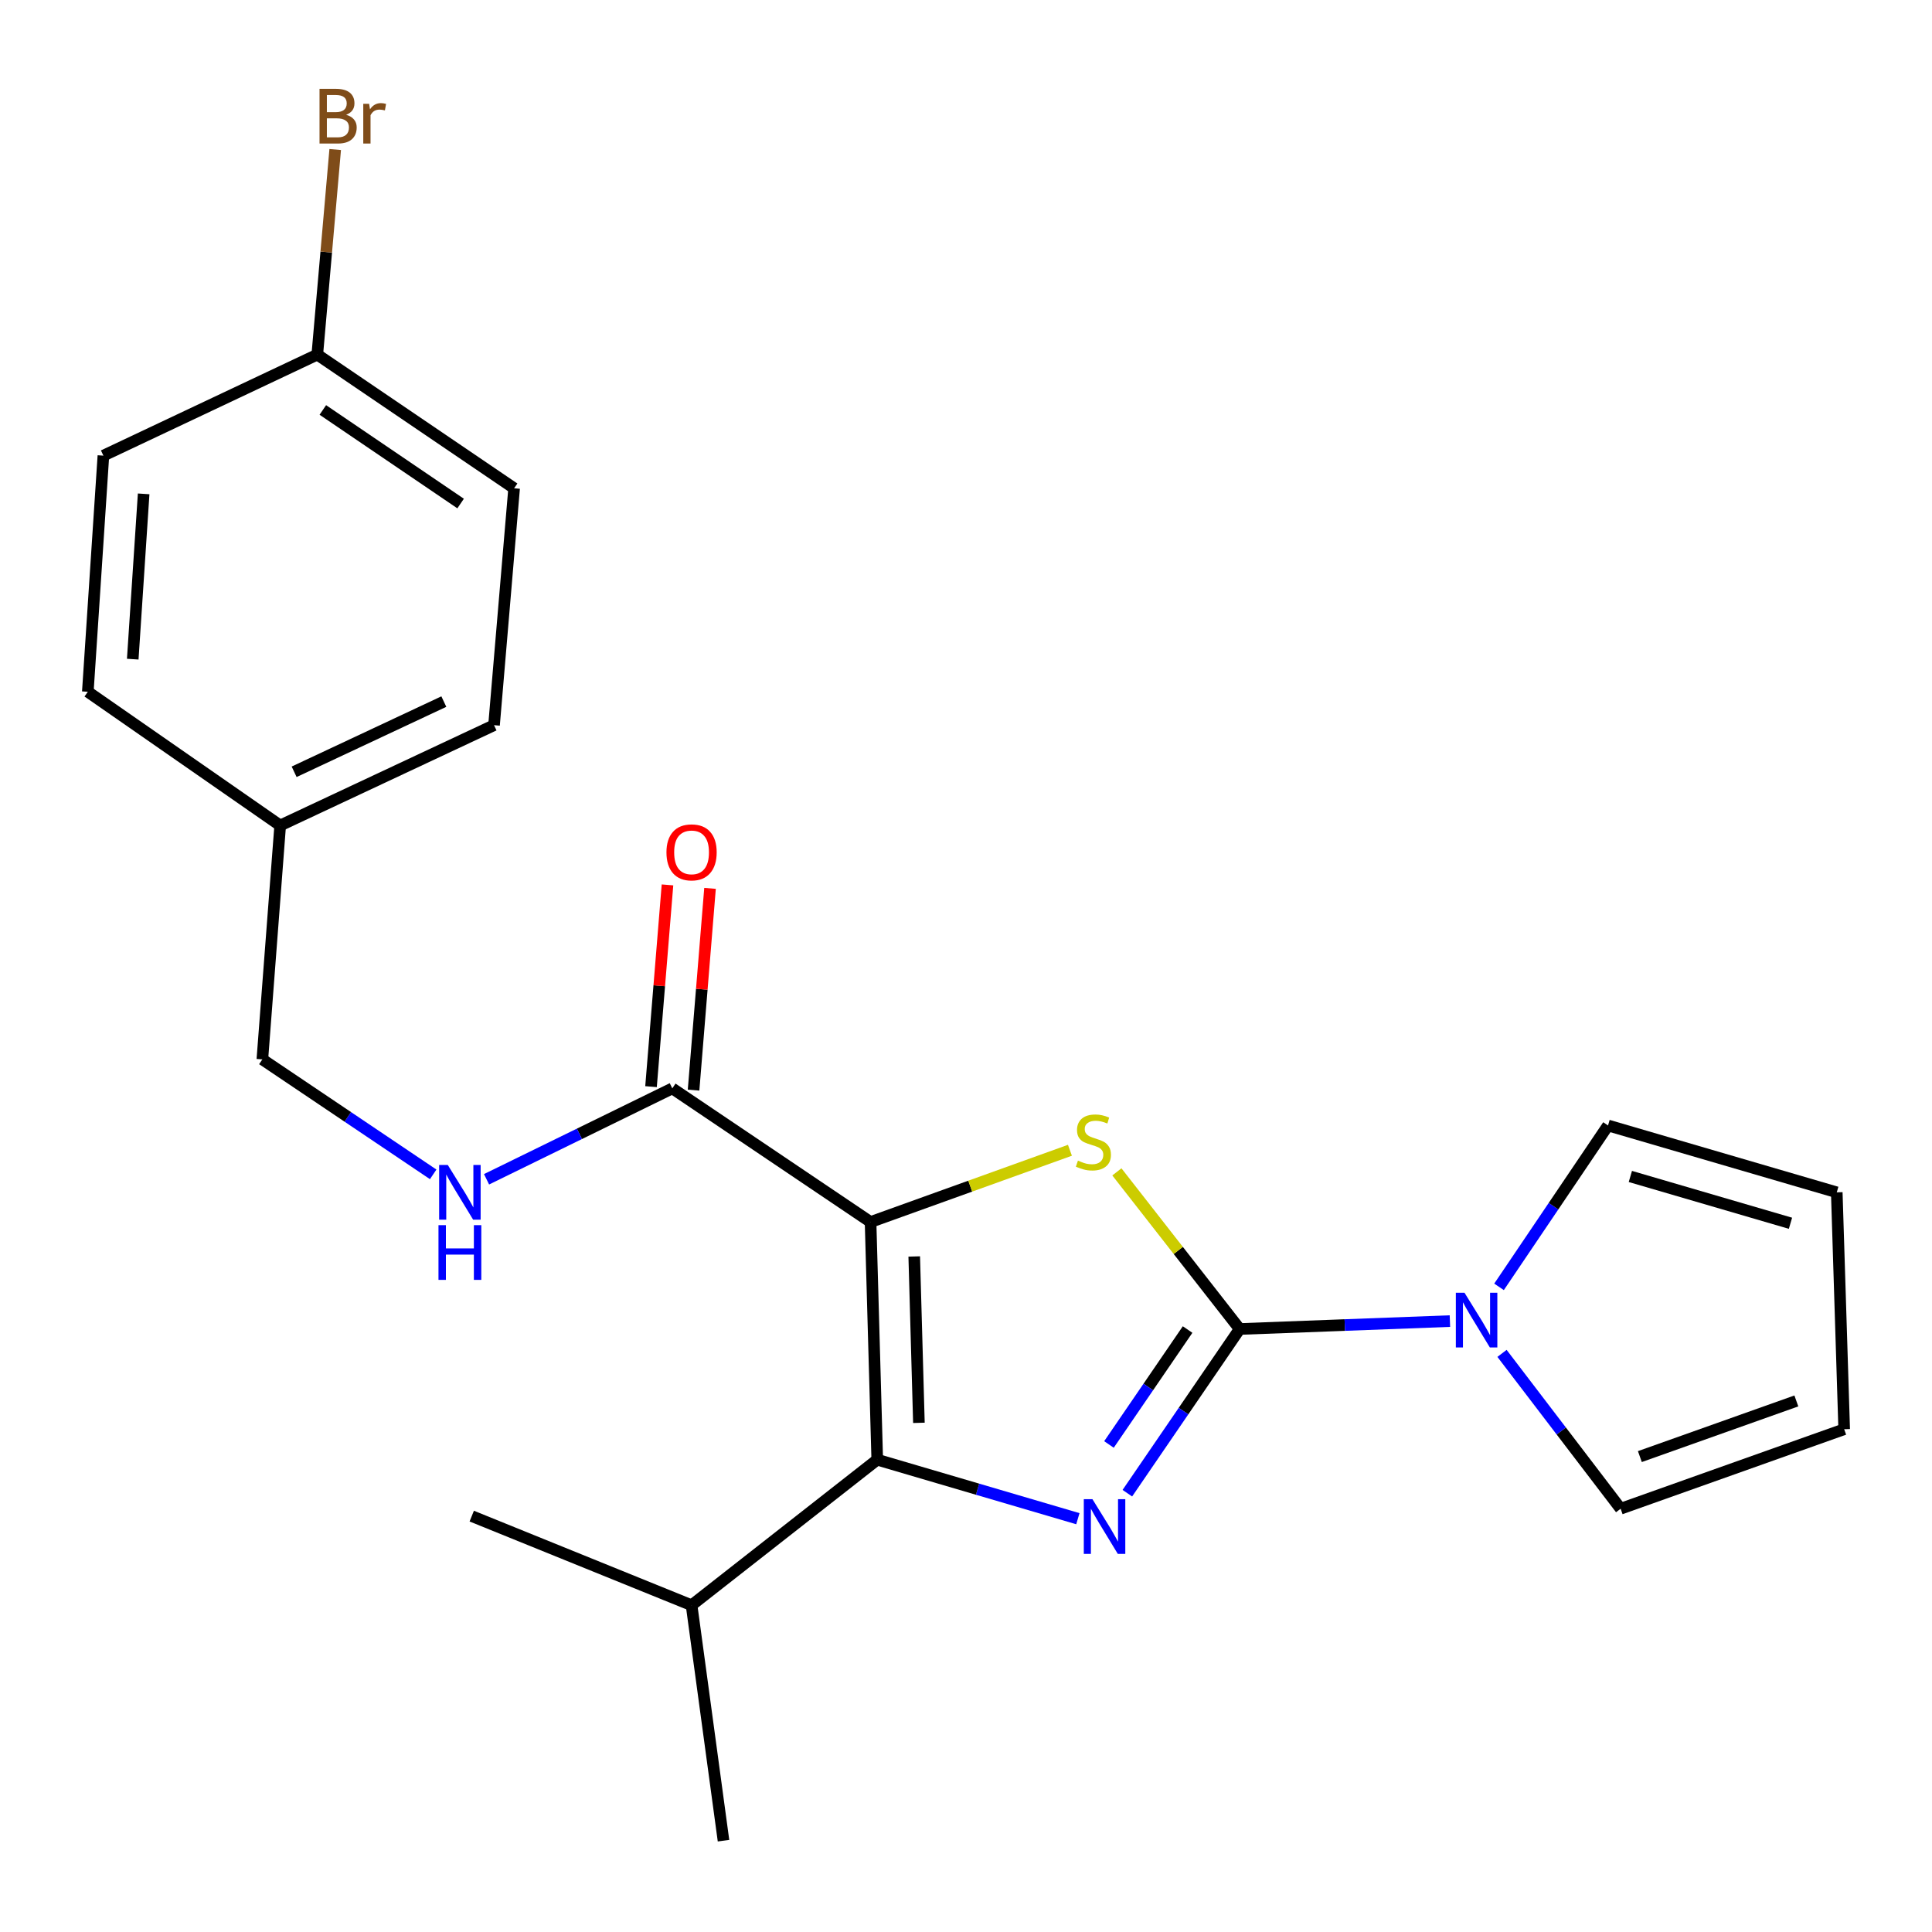<?xml version='1.0' encoding='iso-8859-1'?>
<svg version='1.1' baseProfile='full'
              xmlns='http://www.w3.org/2000/svg'
                      xmlns:rdkit='http://www.rdkit.org/xml'
                      xmlns:xlink='http://www.w3.org/1999/xlink'
                  xml:space='preserve'
width='1000px' height='1000px' viewBox='0 0 1000 1000'>
<!-- END OF HEADER -->
<rect style='opacity:1.0;fill:#FFFFFF;stroke:none' width='1000' height='1000' x='0' y='0'> </rect>
<path class='bond-2' d='M 450.602,632.514 L 502.2,613.946' style='fill:none;fill-rule:evenodd;stroke:#000000;stroke-width:6px;stroke-linecap:butt;stroke-linejoin:miter;stroke-opacity:1' />
<path class='bond-2' d='M 502.2,613.946 L 553.797,595.378' style='fill:none;fill-rule:evenodd;stroke:#CCCC00;stroke-width:6px;stroke-linecap:butt;stroke-linejoin:miter;stroke-opacity:1' />
<path class='bond-3' d='M 450.602,632.514 L 454.063,755.536' style='fill:none;fill-rule:evenodd;stroke:#000000;stroke-width:6px;stroke-linecap:butt;stroke-linejoin:miter;stroke-opacity:1' />
<path class='bond-3' d='M 473.204,650.346 L 475.626,736.462' style='fill:none;fill-rule:evenodd;stroke:#000000;stroke-width:6px;stroke-linecap:butt;stroke-linejoin:miter;stroke-opacity:1' />
<path class='bond-5' d='M 450.602,632.514 L 347.978,563.345' style='fill:none;fill-rule:evenodd;stroke:#000000;stroke-width:6px;stroke-linecap:butt;stroke-linejoin:miter;stroke-opacity:1' />
<path class='bond-0' d='M 641.652,687.889 L 609.874,647.225' style='fill:none;fill-rule:evenodd;stroke:#000000;stroke-width:6px;stroke-linecap:butt;stroke-linejoin:miter;stroke-opacity:1' />
<path class='bond-0' d='M 609.874,647.225 L 578.095,606.56' style='fill:none;fill-rule:evenodd;stroke:#CCCC00;stroke-width:6px;stroke-linecap:butt;stroke-linejoin:miter;stroke-opacity:1' />
<path class='bond-4' d='M 641.652,687.889 L 696.063,685.841' style='fill:none;fill-rule:evenodd;stroke:#000000;stroke-width:6px;stroke-linecap:butt;stroke-linejoin:miter;stroke-opacity:1' />
<path class='bond-4' d='M 696.063,685.841 L 750.473,683.794' style='fill:none;fill-rule:evenodd;stroke:#0000FF;stroke-width:6px;stroke-linecap:butt;stroke-linejoin:miter;stroke-opacity:1' />
<path class='bond-23' d='M 641.652,687.889 L 612.583,730.382' style='fill:none;fill-rule:evenodd;stroke:#000000;stroke-width:6px;stroke-linecap:butt;stroke-linejoin:miter;stroke-opacity:1' />
<path class='bond-23' d='M 612.583,730.382 L 583.515,772.876' style='fill:none;fill-rule:evenodd;stroke:#0000FF;stroke-width:6px;stroke-linecap:butt;stroke-linejoin:miter;stroke-opacity:1' />
<path class='bond-23' d='M 614.698,688.164 L 594.35,717.91' style='fill:none;fill-rule:evenodd;stroke:#000000;stroke-width:6px;stroke-linecap:butt;stroke-linejoin:miter;stroke-opacity:1' />
<path class='bond-23' d='M 594.35,717.91 L 574.002,747.655' style='fill:none;fill-rule:evenodd;stroke:#0000FF;stroke-width:6px;stroke-linecap:butt;stroke-linejoin:miter;stroke-opacity:1' />
<path class='bond-1' d='M 557.904,786.073 L 505.984,770.805' style='fill:none;fill-rule:evenodd;stroke:#0000FF;stroke-width:6px;stroke-linecap:butt;stroke-linejoin:miter;stroke-opacity:1' />
<path class='bond-1' d='M 505.984,770.805 L 454.063,755.536' style='fill:none;fill-rule:evenodd;stroke:#000000;stroke-width:6px;stroke-linecap:butt;stroke-linejoin:miter;stroke-opacity:1' />
<path class='bond-10' d='M 454.063,755.536 L 357.955,830.866' style='fill:none;fill-rule:evenodd;stroke:#000000;stroke-width:6px;stroke-linecap:butt;stroke-linejoin:miter;stroke-opacity:1' />
<path class='bond-7' d='M 777.439,700.506 L 808.138,740.711' style='fill:none;fill-rule:evenodd;stroke:#0000FF;stroke-width:6px;stroke-linecap:butt;stroke-linejoin:miter;stroke-opacity:1' />
<path class='bond-7' d='M 808.138,740.711 L 838.838,780.916' style='fill:none;fill-rule:evenodd;stroke:#000000;stroke-width:6px;stroke-linecap:butt;stroke-linejoin:miter;stroke-opacity:1' />
<path class='bond-8' d='M 775.896,666.075 L 804.102,624.308' style='fill:none;fill-rule:evenodd;stroke:#0000FF;stroke-width:6px;stroke-linecap:butt;stroke-linejoin:miter;stroke-opacity:1' />
<path class='bond-8' d='M 804.102,624.308 L 832.309,582.54' style='fill:none;fill-rule:evenodd;stroke:#000000;stroke-width:6px;stroke-linecap:butt;stroke-linejoin:miter;stroke-opacity:1' />
<path class='bond-6' d='M 347.978,563.345 L 299.908,586.87' style='fill:none;fill-rule:evenodd;stroke:#000000;stroke-width:6px;stroke-linecap:butt;stroke-linejoin:miter;stroke-opacity:1' />
<path class='bond-6' d='M 299.908,586.87 L 251.838,610.395' style='fill:none;fill-rule:evenodd;stroke:#0000FF;stroke-width:6px;stroke-linecap:butt;stroke-linejoin:miter;stroke-opacity:1' />
<path class='bond-9' d='M 358.986,564.244 L 363.248,512.032' style='fill:none;fill-rule:evenodd;stroke:#000000;stroke-width:6px;stroke-linecap:butt;stroke-linejoin:miter;stroke-opacity:1' />
<path class='bond-9' d='M 363.248,512.032 L 367.509,459.821' style='fill:none;fill-rule:evenodd;stroke:#FF0000;stroke-width:6px;stroke-linecap:butt;stroke-linejoin:miter;stroke-opacity:1' />
<path class='bond-9' d='M 336.969,562.447 L 341.23,510.235' style='fill:none;fill-rule:evenodd;stroke:#000000;stroke-width:6px;stroke-linecap:butt;stroke-linejoin:miter;stroke-opacity:1' />
<path class='bond-9' d='M 341.23,510.235 L 345.491,458.024' style='fill:none;fill-rule:evenodd;stroke:#FF0000;stroke-width:6px;stroke-linecap:butt;stroke-linejoin:miter;stroke-opacity:1' />
<path class='bond-13' d='M 224.217,607.847 L 180.006,578.091' style='fill:none;fill-rule:evenodd;stroke:#0000FF;stroke-width:6px;stroke-linecap:butt;stroke-linejoin:miter;stroke-opacity:1' />
<path class='bond-13' d='M 180.006,578.091 L 135.794,548.335' style='fill:none;fill-rule:evenodd;stroke:#000000;stroke-width:6px;stroke-linecap:butt;stroke-linejoin:miter;stroke-opacity:1' />
<path class='bond-12' d='M 838.838,780.916 L 954.545,739.766' style='fill:none;fill-rule:evenodd;stroke:#000000;stroke-width:6px;stroke-linecap:butt;stroke-linejoin:miter;stroke-opacity:1' />
<path class='bond-12' d='M 848.792,753.93 L 929.787,725.124' style='fill:none;fill-rule:evenodd;stroke:#000000;stroke-width:6px;stroke-linecap:butt;stroke-linejoin:miter;stroke-opacity:1' />
<path class='bond-11' d='M 832.309,582.54 L 950.704,617.149' style='fill:none;fill-rule:evenodd;stroke:#000000;stroke-width:6px;stroke-linecap:butt;stroke-linejoin:miter;stroke-opacity:1' />
<path class='bond-11' d='M 843.87,608.935 L 926.747,633.161' style='fill:none;fill-rule:evenodd;stroke:#000000;stroke-width:6px;stroke-linecap:butt;stroke-linejoin:miter;stroke-opacity:1' />
<path class='bond-21' d='M 357.955,830.866 L 244.175,784.733' style='fill:none;fill-rule:evenodd;stroke:#000000;stroke-width:6px;stroke-linecap:butt;stroke-linejoin:miter;stroke-opacity:1' />
<path class='bond-22' d='M 357.955,830.866 L 374.487,952.735' style='fill:none;fill-rule:evenodd;stroke:#000000;stroke-width:6px;stroke-linecap:butt;stroke-linejoin:miter;stroke-opacity:1' />
<path class='bond-24' d='M 950.704,617.149 L 954.545,739.766' style='fill:none;fill-rule:evenodd;stroke:#000000;stroke-width:6px;stroke-linecap:butt;stroke-linejoin:miter;stroke-opacity:1' />
<path class='bond-15' d='M 135.794,548.335 L 145.023,427.265' style='fill:none;fill-rule:evenodd;stroke:#000000;stroke-width:6px;stroke-linecap:butt;stroke-linejoin:miter;stroke-opacity:1' />
<path class='bond-14' d='M 164.23,183.541 L 266.106,252.734' style='fill:none;fill-rule:evenodd;stroke:#000000;stroke-width:6px;stroke-linecap:butt;stroke-linejoin:miter;stroke-opacity:1' />
<path class='bond-14' d='M 167.1,212.194 L 238.413,260.63' style='fill:none;fill-rule:evenodd;stroke:#000000;stroke-width:6px;stroke-linecap:butt;stroke-linejoin:miter;stroke-opacity:1' />
<path class='bond-16' d='M 164.23,183.541 L 168.864,130.468' style='fill:none;fill-rule:evenodd;stroke:#000000;stroke-width:6px;stroke-linecap:butt;stroke-linejoin:miter;stroke-opacity:1' />
<path class='bond-16' d='M 168.864,130.468 L 173.499,77.395' style='fill:none;fill-rule:evenodd;stroke:#7F4C19;stroke-width:6px;stroke-linecap:butt;stroke-linejoin:miter;stroke-opacity:1' />
<path class='bond-25' d='M 164.23,183.541 L 53.518,235.835' style='fill:none;fill-rule:evenodd;stroke:#000000;stroke-width:6px;stroke-linecap:butt;stroke-linejoin:miter;stroke-opacity:1' />
<path class='bond-19' d='M 145.023,427.265 L 45.455,358.059' style='fill:none;fill-rule:evenodd;stroke:#000000;stroke-width:6px;stroke-linecap:butt;stroke-linejoin:miter;stroke-opacity:1' />
<path class='bond-20' d='M 145.023,427.265 L 255.711,375.351' style='fill:none;fill-rule:evenodd;stroke:#000000;stroke-width:6px;stroke-linecap:butt;stroke-linejoin:miter;stroke-opacity:1' />
<path class='bond-20' d='M 152.246,399.477 L 229.728,363.138' style='fill:none;fill-rule:evenodd;stroke:#000000;stroke-width:6px;stroke-linecap:butt;stroke-linejoin:miter;stroke-opacity:1' />
<path class='bond-17' d='M 53.518,235.835 L 45.455,358.059' style='fill:none;fill-rule:evenodd;stroke:#000000;stroke-width:6px;stroke-linecap:butt;stroke-linejoin:miter;stroke-opacity:1' />
<path class='bond-17' d='M 74.351,255.623 L 68.707,341.179' style='fill:none;fill-rule:evenodd;stroke:#000000;stroke-width:6px;stroke-linecap:butt;stroke-linejoin:miter;stroke-opacity:1' />
<path class='bond-18' d='M 266.106,252.734 L 255.711,375.351' style='fill:none;fill-rule:evenodd;stroke:#000000;stroke-width:6px;stroke-linecap:butt;stroke-linejoin:miter;stroke-opacity:1' />
<path  class='atom-2' d='M 565.45 775.973
L 574.73 790.973
Q 575.65 792.453, 577.13 795.133
Q 578.61 797.813, 578.69 797.973
L 578.69 775.973
L 582.45 775.973
L 582.45 804.293
L 578.57 804.293
L 568.61 787.893
Q 567.45 785.973, 566.21 783.773
Q 565.01 781.573, 564.65 780.893
L 564.65 804.293
L 560.97 804.293
L 560.97 775.973
L 565.45 775.973
' fill='#0000FF'/>
<path  class='atom-3' d='M 557.941 600.728
Q 558.261 600.848, 559.581 601.408
Q 560.901 601.968, 562.341 602.328
Q 563.821 602.648, 565.261 602.648
Q 567.941 602.648, 569.501 601.368
Q 571.061 600.048, 571.061 597.768
Q 571.061 596.208, 570.261 595.248
Q 569.501 594.288, 568.301 593.768
Q 567.101 593.248, 565.101 592.648
Q 562.581 591.888, 561.061 591.168
Q 559.581 590.448, 558.501 588.928
Q 557.461 587.408, 557.461 584.848
Q 557.461 581.288, 559.861 579.088
Q 562.301 576.888, 567.101 576.888
Q 570.381 576.888, 574.101 578.448
L 573.181 581.528
Q 569.781 580.128, 567.221 580.128
Q 564.461 580.128, 562.941 581.288
Q 561.421 582.408, 561.461 584.368
Q 561.461 585.888, 562.221 586.808
Q 563.021 587.728, 564.141 588.248
Q 565.301 588.768, 567.221 589.368
Q 569.781 590.168, 571.301 590.968
Q 572.821 591.768, 573.901 593.408
Q 575.021 595.008, 575.021 597.768
Q 575.021 601.688, 572.381 603.808
Q 569.781 605.888, 565.421 605.888
Q 562.901 605.888, 560.981 605.328
Q 559.101 604.808, 556.861 603.888
L 557.941 600.728
' fill='#CCCC00'/>
<path  class='atom-5' d='M 758.021 669.114
L 767.301 684.114
Q 768.221 685.594, 769.701 688.274
Q 771.181 690.954, 771.261 691.114
L 771.261 669.114
L 775.021 669.114
L 775.021 697.434
L 771.141 697.434
L 761.181 681.034
Q 760.021 679.114, 758.781 676.914
Q 757.581 674.714, 757.221 674.034
L 757.221 697.434
L 753.541 697.434
L 753.541 669.114
L 758.021 669.114
' fill='#0000FF'/>
<path  class='atom-7' d='M 231.778 602.989
L 241.058 617.989
Q 241.978 619.469, 243.458 622.149
Q 244.938 624.829, 245.018 624.989
L 245.018 602.989
L 248.778 602.989
L 248.778 631.309
L 244.898 631.309
L 234.938 614.909
Q 233.778 612.989, 232.538 610.789
Q 231.338 608.589, 230.978 607.909
L 230.978 631.309
L 227.298 631.309
L 227.298 602.989
L 231.778 602.989
' fill='#0000FF'/>
<path  class='atom-7' d='M 226.958 634.141
L 230.798 634.141
L 230.798 646.181
L 245.278 646.181
L 245.278 634.141
L 249.118 634.141
L 249.118 662.461
L 245.278 662.461
L 245.278 649.381
L 230.798 649.381
L 230.798 662.461
L 226.958 662.461
L 226.958 634.141
' fill='#0000FF'/>
<path  class='atom-10' d='M 344.955 441.176
Q 344.955 434.376, 348.315 430.576
Q 351.675 426.776, 357.955 426.776
Q 364.235 426.776, 367.595 430.576
Q 370.955 434.376, 370.955 441.176
Q 370.955 448.056, 367.555 451.976
Q 364.155 455.856, 357.955 455.856
Q 351.715 455.856, 348.315 451.976
Q 344.955 448.096, 344.955 441.176
M 357.955 452.656
Q 362.275 452.656, 364.595 449.776
Q 366.955 446.856, 366.955 441.176
Q 366.955 435.616, 364.595 432.816
Q 362.275 429.976, 357.955 429.976
Q 353.635 429.976, 351.275 432.776
Q 348.955 435.576, 348.955 441.176
Q 348.955 446.896, 351.275 449.776
Q 353.635 452.656, 357.955 452.656
' fill='#FF0000'/>
<path  class='atom-17' d='M 179.146 59.418
Q 181.866 60.178, 183.226 61.858
Q 184.626 63.498, 184.626 65.938
Q 184.626 69.858, 182.106 72.098
Q 179.626 74.298, 174.906 74.298
L 165.386 74.298
L 165.386 45.978
L 173.746 45.978
Q 178.586 45.978, 181.026 47.938
Q 183.466 49.898, 183.466 53.498
Q 183.466 57.778, 179.146 59.418
M 169.186 49.178
L 169.186 58.058
L 173.746 58.058
Q 176.546 58.058, 177.986 56.938
Q 179.466 55.778, 179.466 53.498
Q 179.466 49.178, 173.746 49.178
L 169.186 49.178
M 174.906 71.098
Q 177.666 71.098, 179.146 69.778
Q 180.626 68.458, 180.626 65.938
Q 180.626 63.618, 178.986 62.458
Q 177.386 61.258, 174.306 61.258
L 169.186 61.258
L 169.186 71.098
L 174.906 71.098
' fill='#7F4C19'/>
<path  class='atom-17' d='M 191.066 53.738
L 191.506 56.578
Q 193.666 53.378, 197.186 53.378
Q 198.306 53.378, 199.826 53.778
L 199.226 57.138
Q 197.506 56.738, 196.546 56.738
Q 194.866 56.738, 193.746 57.418
Q 192.666 58.058, 191.786 59.618
L 191.786 74.298
L 188.026 74.298
L 188.026 53.738
L 191.066 53.738
' fill='#7F4C19'/>
</svg>
